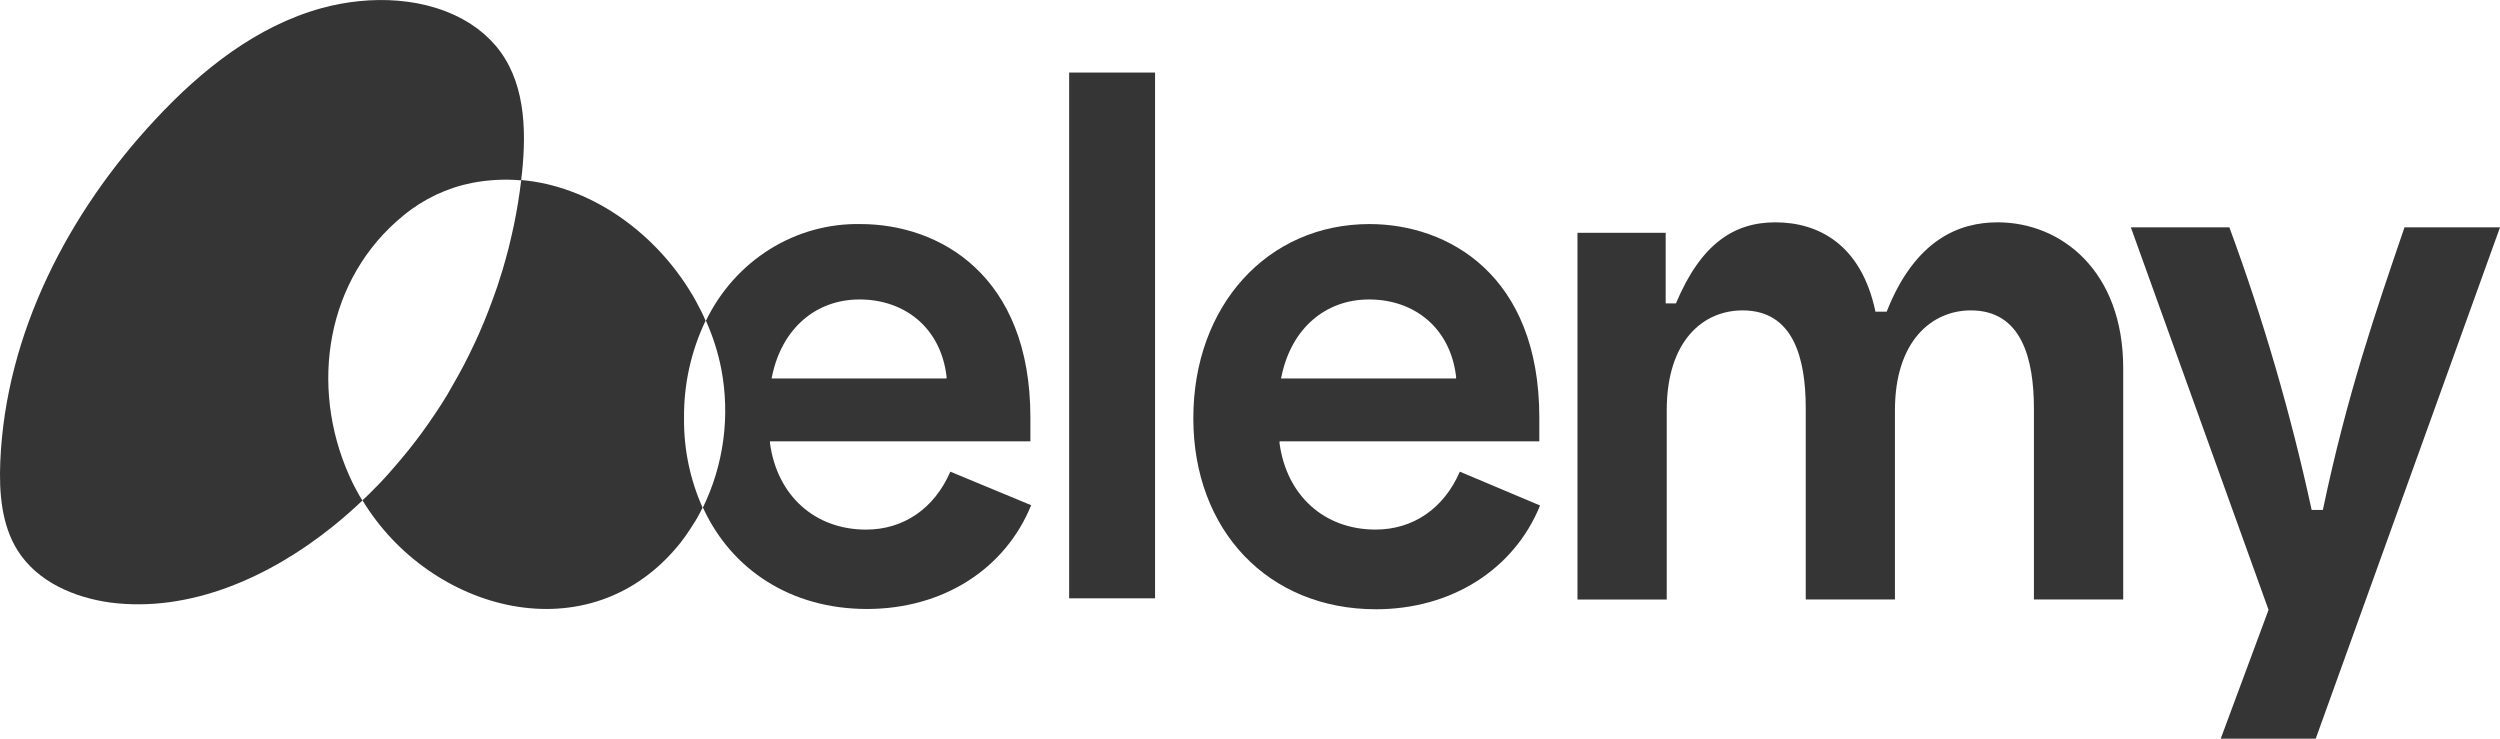 <svg width="88" height="26" viewBox="0 0 88 26" fill="none" xmlns="http://www.w3.org/2000/svg">
<g clip-path="url(#clip0_2599_5855)">
<path d="M70.317 7.826C68.992 7.826 67.422 8.405 66.411 10.971H66.016C65.521 8.613 64.018 7.826 62.492 7.826C61.032 7.826 59.87 8.588 58.993 10.68H58.632V8.195H55.527V21.104H58.669V14.442C58.669 11.996 59.947 10.926 61.339 10.926C63.134 10.926 63.562 12.614 63.562 14.373V21.1H66.702V14.442C66.702 11.996 68.005 10.926 69.374 10.926C71.169 10.926 71.594 12.636 71.594 14.391V21.1H74.737V12.96C74.737 9.538 72.559 7.826 70.317 7.826Z" fill="#353535"/>
<path d="M84.638 8.003C83.628 10.965 82.617 13.88 81.765 17.95H81.37C80.637 14.567 79.669 11.243 78.474 8.003H75.006L79.853 21.467L78.17 26H81.514L88 8.003H84.638Z" fill="#353535"/>
<path d="M40.658 2.554H37.634V21.061H40.658V2.554Z" fill="#353535"/>
<path d="M51.386 16.603C50.823 17.901 49.741 18.641 48.42 18.641C46.618 18.641 45.291 17.449 45.04 15.604V15.535H54.184V14.695C54.184 9.67 50.963 7.887 48.206 7.887C44.613 7.887 42.005 10.761 42.005 14.72C42.005 18.678 44.647 21.446 48.432 21.446C51.086 21.446 53.295 20.048 54.21 17.793L51.386 16.603ZM45.108 13.25C45.458 11.552 46.662 10.541 48.191 10.541C49.773 10.541 51.048 11.529 51.254 13.254V13.323H45.088L45.108 13.25Z" fill="#353535"/>
<path d="M33.452 16.603C32.888 17.901 31.808 18.642 30.485 18.642C28.684 18.642 27.357 17.449 27.104 15.604V15.535H36.27V14.695C36.27 9.67 33.05 7.887 30.292 7.887C29.165 7.865 28.055 8.174 27.092 8.776C26.129 9.379 25.351 10.251 24.849 11.291C25.094 11.836 25.276 12.409 25.391 12.997C25.705 14.649 25.476 16.361 24.743 17.865C25.749 20.062 27.849 21.436 30.517 21.436C33.185 21.436 35.38 20.038 36.297 17.783L33.452 16.603ZM27.175 13.25C27.523 11.552 28.727 10.541 30.256 10.541C31.838 10.541 33.115 11.529 33.319 13.254V13.323H27.159L27.175 13.25Z" fill="#353535"/>
<path d="M18.348 6.338C18.348 6.26 18.365 6.183 18.373 6.107C18.545 4.462 18.46 2.807 17.448 1.608C17.196 1.315 16.904 1.06 16.582 0.852C15.057 -0.132 13.022 -0.179 11.321 0.286C9.047 0.913 7.103 2.446 5.472 4.201C2.421 7.465 0.198 11.725 0.01 16.252C-0.035 17.327 0.05 18.47 0.619 19.375C1.315 20.482 2.616 21.035 3.886 21.21C6.682 21.569 9.48 20.323 11.703 18.54C12.067 18.247 12.418 17.941 12.755 17.62C12.582 17.336 12.426 17.041 12.29 16.735C10.888 13.584 11.474 9.805 14.203 7.583C14.906 7.004 15.737 6.611 16.621 6.437C17.19 6.328 17.771 6.298 18.348 6.348V6.338Z" fill="#353535"/>
<path d="M24.836 11.291C24.794 11.195 24.753 11.087 24.705 11.001C24.693 10.975 24.679 10.95 24.668 10.926L24.634 10.863C24.565 10.726 24.493 10.589 24.416 10.455C24.363 10.363 24.308 10.271 24.25 10.182C22.939 8.095 20.732 6.545 18.347 6.337C18.316 6.604 18.278 6.871 18.235 7.136C18.191 7.401 18.144 7.666 18.088 7.929C18.061 8.062 18.033 8.192 18.001 8.323C17.942 8.586 17.877 8.847 17.803 9.106C17.768 9.234 17.732 9.364 17.693 9.493C17.635 9.684 17.574 9.878 17.511 10.068C17.313 10.64 17.101 11.205 16.856 11.755L16.819 11.837C16.795 11.892 16.769 11.945 16.745 12L16.591 12.322C16.566 12.375 16.542 12.43 16.514 12.483C16.395 12.724 16.273 12.96 16.142 13.195C16.012 13.429 15.881 13.661 15.747 13.89C15.612 14.118 15.464 14.342 15.316 14.564C15.167 14.787 15.015 15.005 14.859 15.219C14.703 15.433 14.539 15.645 14.373 15.853C14.206 16.061 14.036 16.26 13.86 16.464C13.803 16.529 13.742 16.595 13.682 16.668C13.564 16.799 13.445 16.931 13.322 17.057L13.178 17.202C13.04 17.343 12.901 17.483 12.759 17.61C15.132 21.534 20.754 23.091 23.936 19.126C24.068 18.961 24.187 18.788 24.302 18.613L24.337 18.558C24.387 18.48 24.438 18.405 24.484 18.327L24.545 18.223C24.61 18.107 24.671 17.989 24.731 17.869C24.29 16.883 24.067 15.809 24.078 14.723C24.065 13.534 24.325 12.358 24.836 11.291Z" fill="#353535"/>
</g>
<defs>
<clipPath id="clip0_2599_5855">
<rect width="88" height="26" fill="white"/>
</clipPath>
</defs>
</svg>
